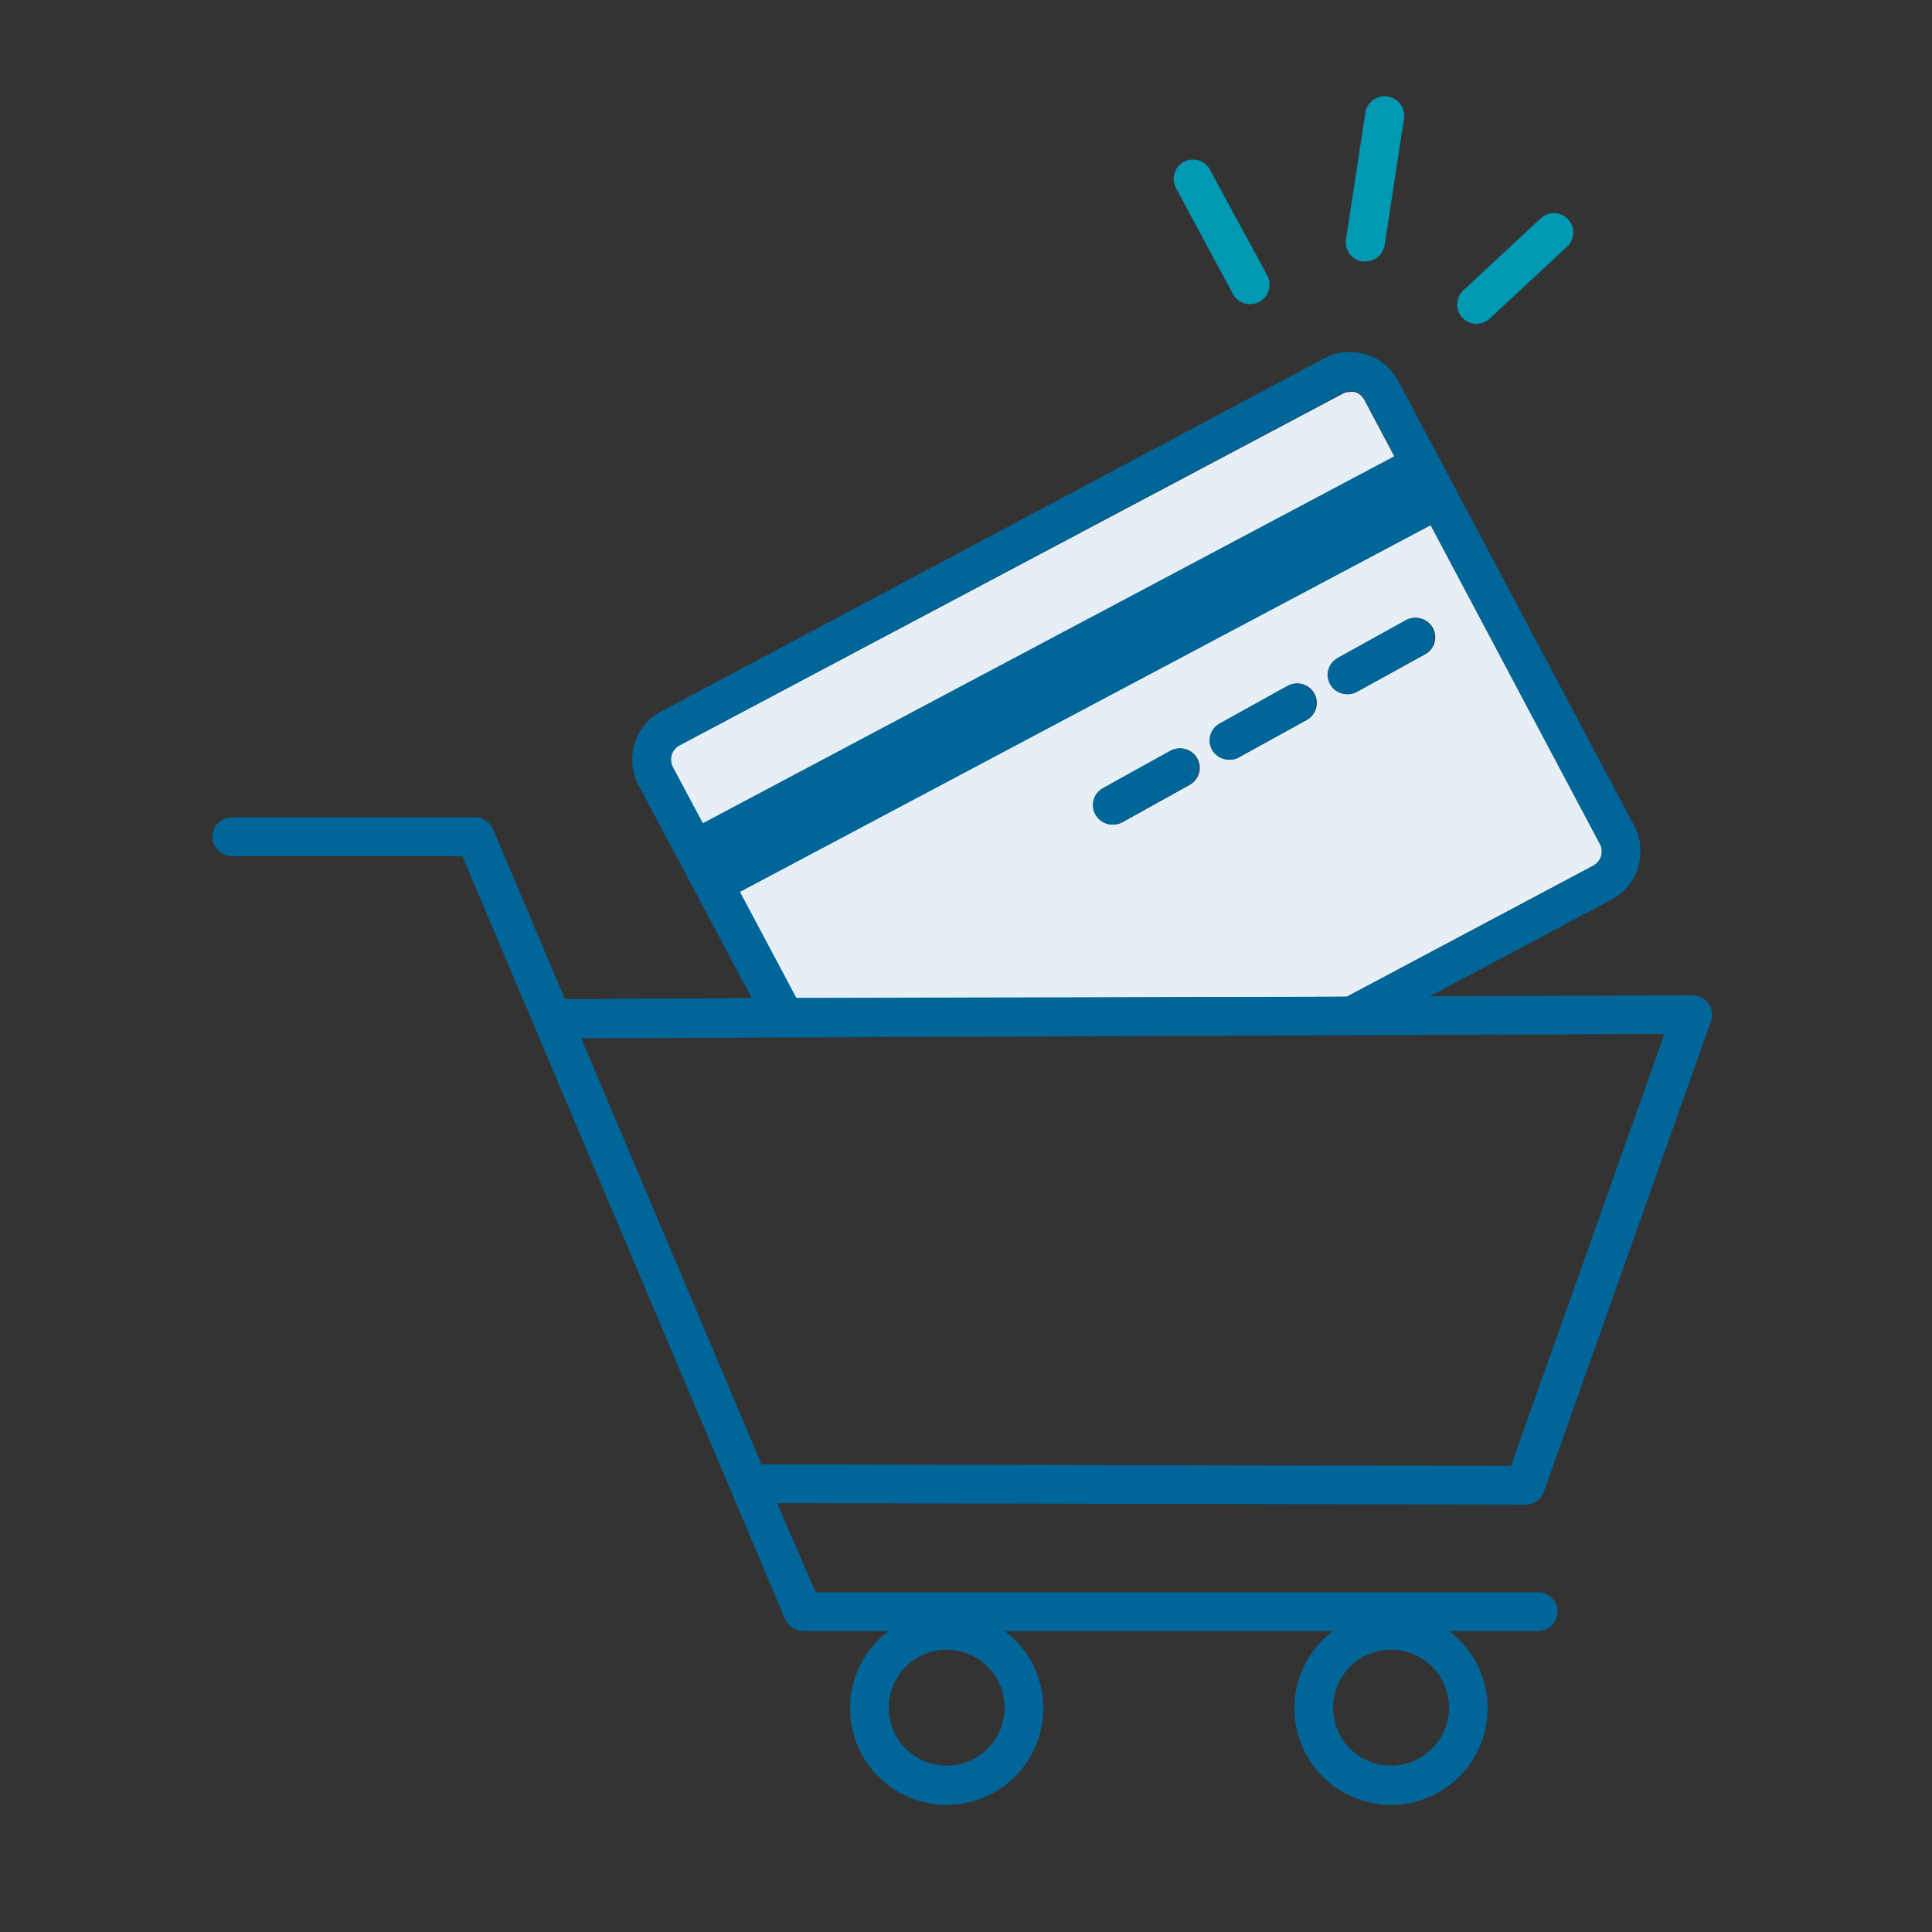 <svg xmlns="http://www.w3.org/2000/svg" viewBox="0 0 100 100"><rect x="0" y="0" width="100" height="100" fill="#333333" stroke="none"/><defs><style>.cls-1{fill:none;}.cls-2{fill:#e5eff5;}.cls-3{fill:#0099b3;}.cls-4{fill:#069;}</style></defs><path class="cls-1" d="M70.62 20.71l1.56 2.94-1.56-2.94a.82.82 0 0 0-.5-.41.69.69 0 0 0-.25 0 .69.69 0 0 1 .25 0 .84.84 0 0 1 .5.41zM82.88 44.31a.89.89 0 0 1-.41.5l-12.76 6.78 12.76-6.78a.83.83 0 0 0 .34-1.14l-8.75-16.49 8.76 16.49a.84.84 0 0 1 .06.64z"/><circle class="cls-1" cx="71.99" cy="88.39" r="3"/><circle class="cls-1" cx="48.99" cy="88.39" r="3"/><path class="cls-2" d="M35.17 38.58a.85.85 0 0 0-.41.5.89.89 0 0 0 .06.64l1.56 2.92 35.8-19-1.56-2.94a.84.84 0 0 0-.5-.41.69.69 0 0 0-.25 0 .78.78 0 0 0-.39.1zM41.18 51.69l28.53-.1 12.76-6.78a.89.89 0 0 0 .41-.5.84.84 0 0 0-.07-.64l-8.76-16.49-35.8 19zm28.1-17.64l3.5-1.94a1 1 0 0 1 1 1.75l-3.53 1.94a1 1 0 0 1-.49.13 1 1 0 0 1-.48-1.88zm-6.13 3.4l3.5-1.94a1 1 0 0 1 1 1.75l-3.5 1.93a.94.94 0 0 1-.48.13 1 1 0 0 1-.88-.51 1 1 0 0 1 .36-1.36zm-6.06 3.36l3.5-1.94a1 1 0 1 1 1 1.75l-3.49 1.94a1.07 1.07 0 0 1-.49.12 1 1 0 0 1-.87-.51 1 1 0 0 1 .35-1.36z"/><path class="cls-3" d="M63.82 15.23a1 1 0 0 0 1.76-1l-2.92-5.38a1 1 0 1 0-1.76.94zM76.43 16.76a1 1 0 0 0 .68-.27l4-3.72a1 1 0 0 0 .06-1.41 1 1 0 0 0-1.42-.06l-4 3.72a1 1 0 0 0-.06 1.42 1 1 0 0 0 .74.32zM70.51 13.53h.16a1 1 0 0 0 1-.85l1-6.54a1 1 0 1 0-2-.3l-1 6.54a1 1 0 0 0 .84 1.15z"/><path class="cls-4" d="M56.7 42.17a1 1 0 0 0 .87.51 1.07 1.07 0 0 0 .49-.12l3.49-1.94a1 1 0 1 0-1-1.75l-3.5 1.94a1 1 0 0 0-.35 1.36zM63.64 39.32a.94.94 0 0 0 .48-.13l3.5-1.93a1 1 0 0 0-1-1.75l-3.5 1.94a1 1 0 0 0-.39 1.36 1 1 0 0 0 .91.51zM69.76 35.93a1 1 0 0 0 .49-.13l3.49-1.94a1 1 0 0 0-1-1.75l-3.5 1.94a1 1 0 0 0 .48 1.88zM78.91 77.88a1 1 0 0 0 1-.67l8.65-24.36a1 1 0 0 0-.94-1.33l-13.62.05 9.4-5a2.84 2.84 0 0 0 1.18-3.84l-12.2-23a2.79 2.79 0 0 0-1.67-1.38 2.82 2.82 0 0 0-2.17.2l-34.31 18.27a2.79 2.79 0 0 0-1.38 1.67 2.83 2.83 0 0 0 .21 2.17l5.85 11-9.67.06-3.72-8.8a1 1 0 0 0-.93-.61h-12.59a1 1 0 0 0 0 2h11.93l16.71 39.5a1 1 0 0 0 .92.61h4.44a5 5 0 1 0 6 0h17a5 5 0 1 0 6 0h4.62a1 1 0 0 0 0-2h-37.4l-2-4.62 38.65.08zm-6.91 7.51a3 3 0 1 1-3 3 3 3 0 0 1 3-3zm-23 0a3 3 0 1 1-3 3 3 3 0 0 1 3-3zm25.05-58.21l8.75 16.49a.83.83 0 0 1-.34 1.14l-12.75 6.78-28.49.06-2.92-5.49zm-39.29 11.9a.85.85 0 0 1 .41-.5l34.31-18.22a.78.78 0 0 1 .39-.1.69.69 0 0 1 .25 0 .82.82 0 0 1 .5.41l1.56 2.94-35.8 19-1.56-2.92a.89.89 0 0 1-.06-.61zm4.66 36.72l-9.34-22.06 56.07-.22-7.94 22.35z"/></svg>